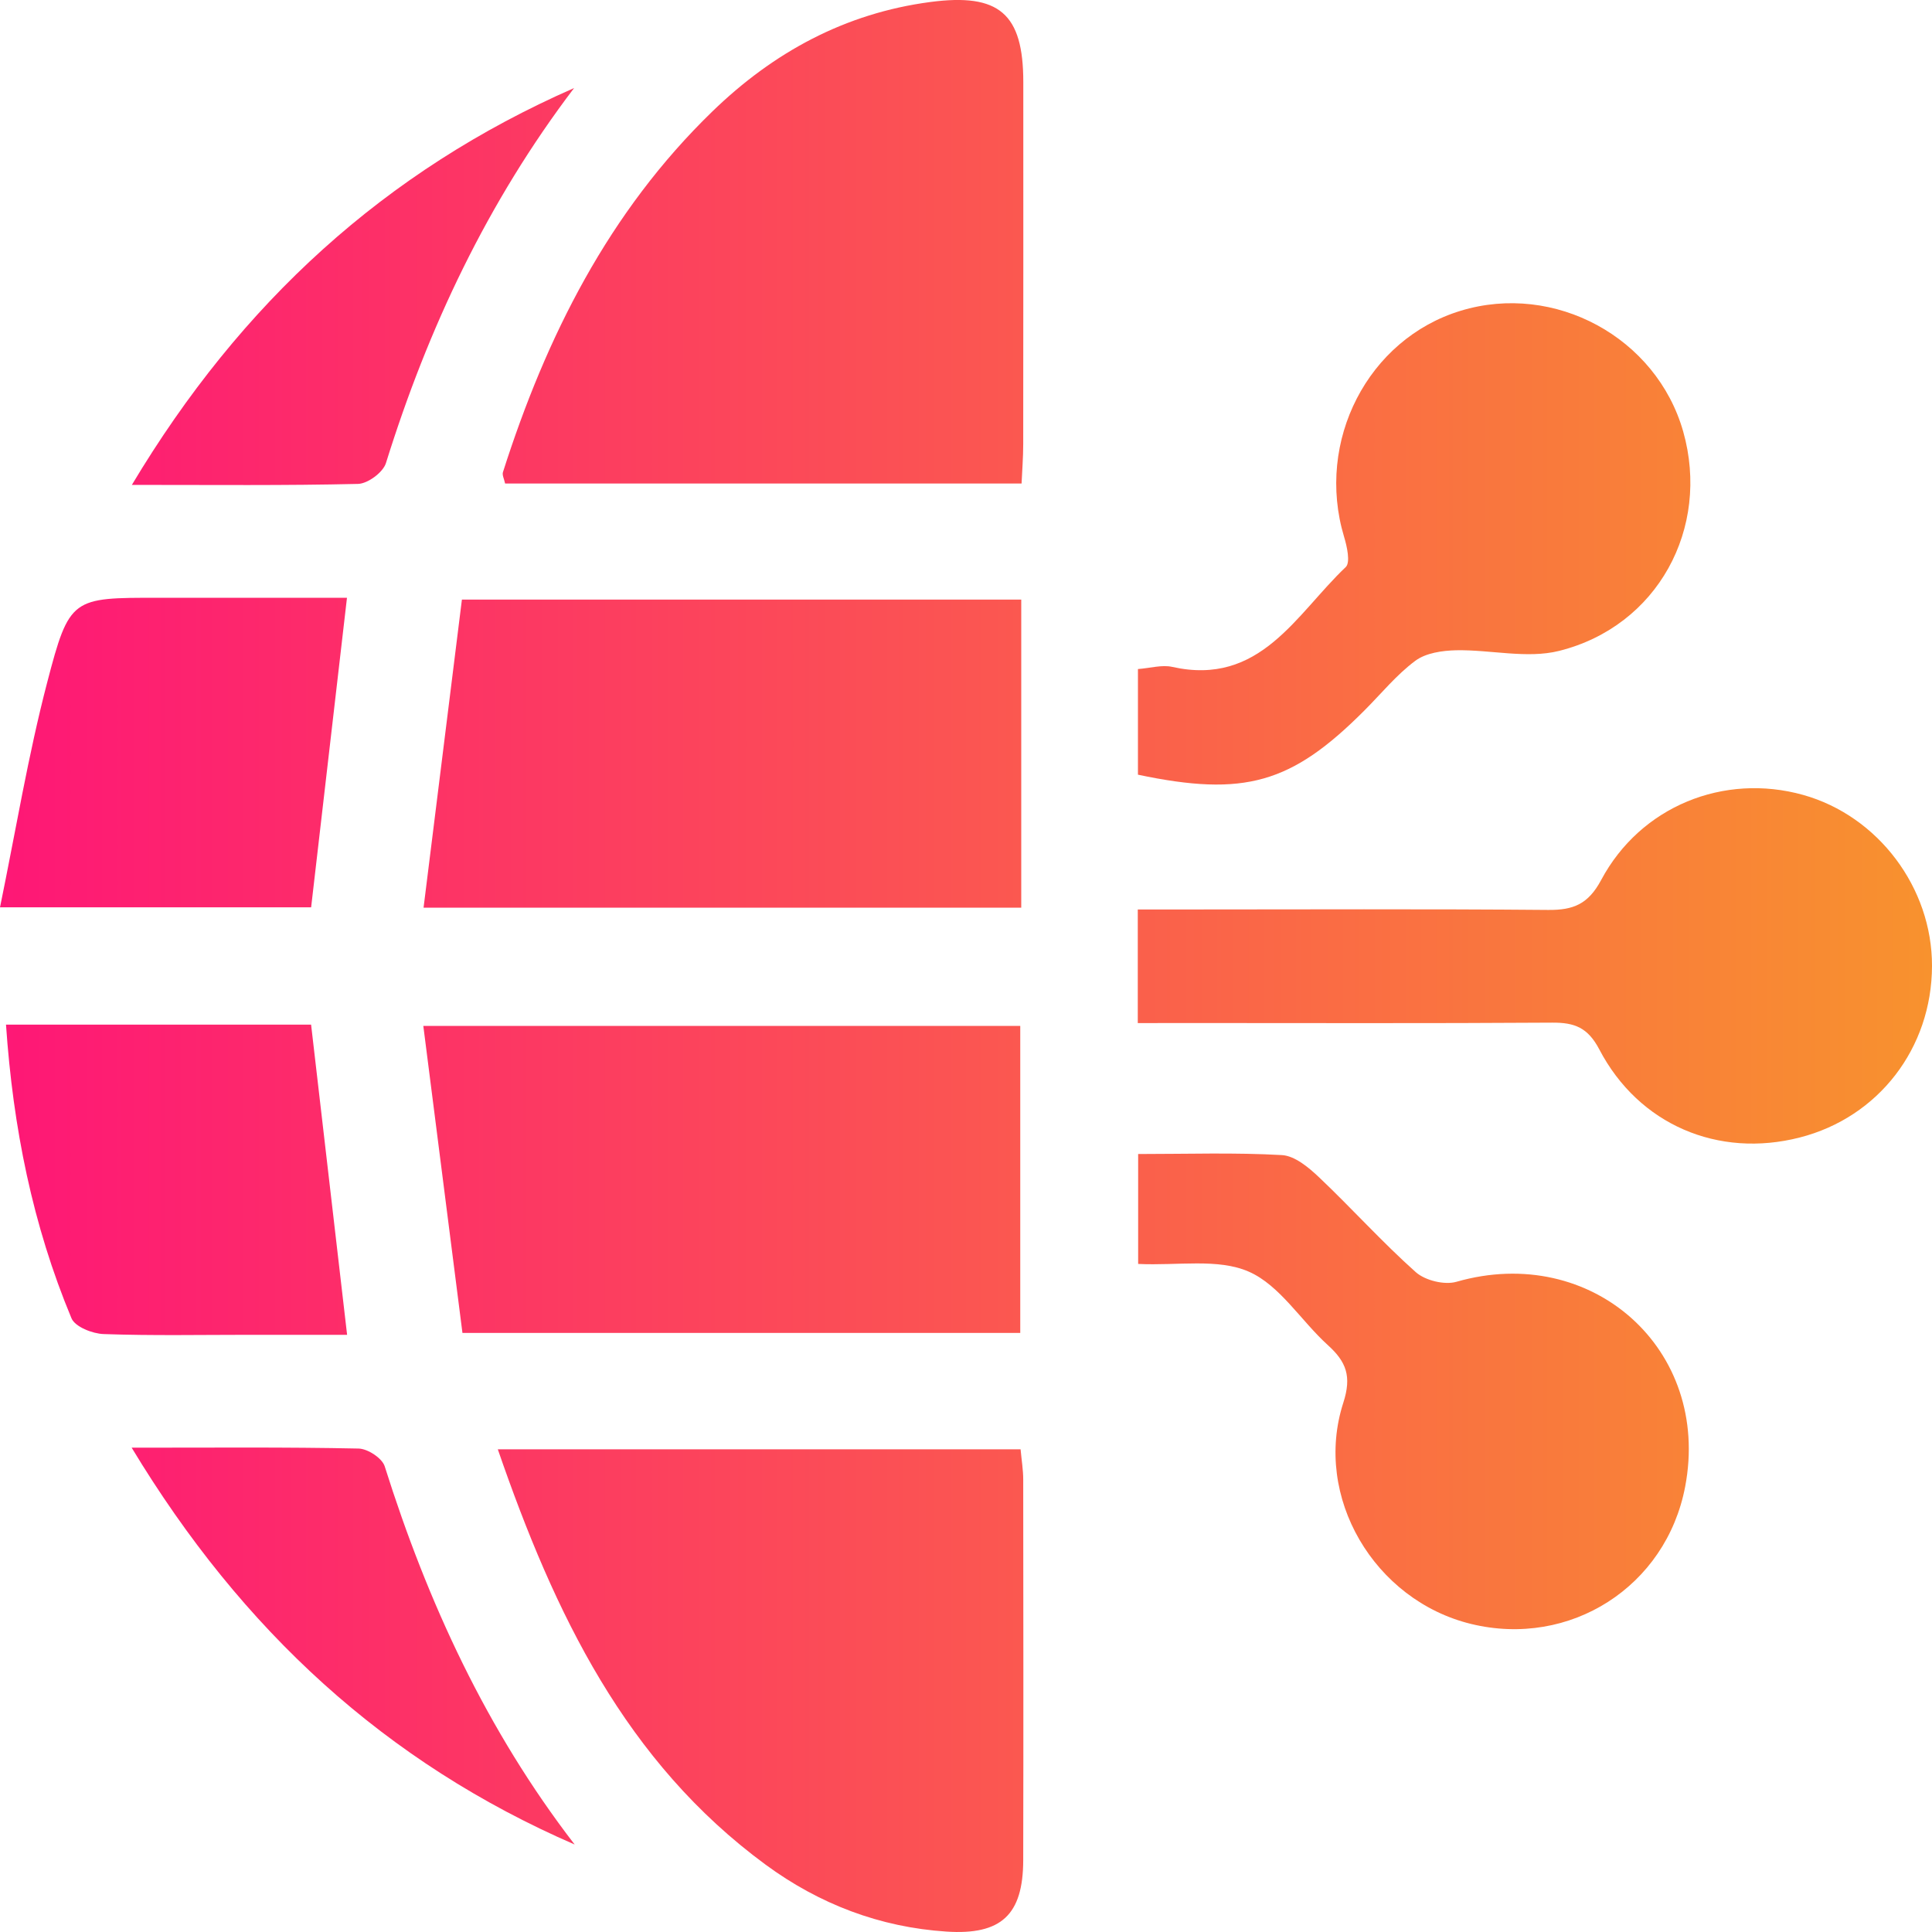 <svg width="47" height="47" viewBox="0 0 47 47" fill="none" xmlns="http://www.w3.org/2000/svg">
<path d="M24.852 11.763C20.587 11.763 16.444 11.763 12.288 11.763C12.264 11.651 12.213 11.557 12.235 11.487C13.289 8.185 14.811 5.152 17.33 2.711C18.814 1.272 20.558 0.323 22.63 0.049C24.31 -0.173 24.894 0.332 24.894 1.999C24.895 4.934 24.895 7.869 24.892 10.806C24.892 11.126 24.866 11.445 24.852 11.763Z" fill="url(#paint0_linear_521_116)"/>
<path d="M12.11 35.257C16.44 35.257 20.606 35.257 24.828 35.257C24.852 35.523 24.892 35.758 24.892 35.991C24.895 39.08 24.899 42.168 24.892 45.257C24.888 46.581 24.359 47.078 23.025 46.99C21.404 46.884 19.932 46.322 18.625 45.362C15.221 42.86 13.495 39.27 12.11 35.257Z" fill="url(#paint1_linear_521_116)"/>
<path d="M24.844 14.586C24.844 17.115 24.844 19.575 24.844 22.081C20.027 22.081 15.26 22.081 10.304 22.081C10.62 19.538 10.928 17.073 11.237 14.586C15.856 14.586 20.293 14.586 24.844 14.586Z" fill="url(#paint2_linear_521_116)"/>
<path d="M24.82 32.426C20.337 32.426 15.902 32.426 11.25 32.426C10.939 29.976 10.624 27.516 10.298 24.957C15.229 24.957 19.987 24.957 24.82 24.957C24.82 27.406 24.82 29.86 24.82 32.426Z" fill="url(#paint3_linear_521_116)"/>
<path d="M27.679 24.889C27.679 23.929 27.679 23.088 27.679 22.125C28.047 22.125 28.373 22.125 28.7 22.125C31.689 22.125 34.678 22.11 37.666 22.136C38.276 22.141 38.636 21.996 38.951 21.409C39.91 19.612 41.94 18.8 43.865 19.338C45.69 19.849 47.005 21.596 47 23.5C46.995 25.499 45.699 27.182 43.783 27.672C41.802 28.18 39.868 27.365 38.907 25.53C38.629 24.999 38.307 24.875 37.765 24.878C34.745 24.898 31.727 24.887 28.708 24.887C28.38 24.889 28.054 24.889 27.679 24.889Z" fill="url(#paint4_linear_521_116)"/>
<path d="M27.688 30.748C27.688 29.822 27.688 28.983 27.688 28.074C28.891 28.074 30.042 28.035 31.186 28.1C31.5 28.118 31.839 28.403 32.092 28.643C32.888 29.398 33.623 30.218 34.441 30.947C34.67 31.151 35.141 31.266 35.432 31.182C38.726 30.236 41.634 32.825 40.995 36.167C40.532 38.598 38.195 40.094 35.783 39.505C33.433 38.93 31.94 36.415 32.679 34.124C32.888 33.478 32.749 33.127 32.302 32.722C31.649 32.131 31.134 31.266 30.38 30.936C29.632 30.607 28.658 30.793 27.688 30.748Z" fill="url(#paint5_linear_521_116)"/>
<path d="M27.683 18.846C27.683 18.018 27.683 17.181 27.683 16.276C27.987 16.253 28.267 16.168 28.514 16.223C30.66 16.704 31.53 14.94 32.738 13.795C32.855 13.684 32.769 13.293 32.697 13.057C32 10.735 33.274 8.249 35.531 7.561C37.818 6.863 40.298 8.209 40.948 10.5C41.612 12.851 40.325 15.234 37.93 15.834C37.147 16.03 36.263 15.803 35.424 15.819C35.086 15.827 34.687 15.884 34.431 16.075C33.971 16.416 33.6 16.877 33.19 17.286C31.42 19.061 30.276 19.392 27.683 18.846Z" fill="url(#paint6_linear_521_116)"/>
<path d="M8.441 14.542C8.142 17.113 7.86 19.56 7.569 22.073C5.156 22.073 2.707 22.073 0 22.073C0.384 20.205 0.683 18.382 1.147 16.605C1.689 14.525 1.753 14.542 3.86 14.542C5.377 14.542 6.896 14.542 8.441 14.542Z" fill="url(#paint7_linear_521_116)"/>
<path d="M0.146 24.926C2.681 24.926 5.135 24.926 7.568 24.926C7.859 27.422 8.142 29.871 8.444 32.472C7.685 32.472 6.885 32.472 6.083 32.472C4.896 32.472 3.708 32.496 2.522 32.454C2.249 32.445 1.826 32.278 1.739 32.07C0.794 29.805 0.317 27.43 0.146 24.926Z" fill="url(#paint8_linear_521_116)"/>
<path d="M13.966 2.142C11.865 4.908 10.415 7.974 9.389 11.265C9.319 11.491 8.948 11.766 8.71 11.772C6.947 11.814 5.183 11.796 3.208 11.796C5.86 7.363 9.369 4.159 13.966 2.142Z" fill="url(#paint9_linear_521_116)"/>
<path d="M3.203 35.218C5.194 35.218 6.958 35.202 8.721 35.239C8.944 35.242 9.297 35.473 9.359 35.672C10.404 38.985 11.839 42.094 13.98 44.872C9.385 42.878 5.889 39.666 3.203 35.218Z" fill="url(#paint10_linear_521_116)"/>
<defs>
<linearGradient id="paint0_linear_521_116" x1="0" y1="23.5" x2="47" y2="23.5" gradientUnits="userSpaceOnUse">
<stop stop-color="#FE1776"/>
<stop offset="1" stop-color="#F8922E"/>
</linearGradient>
<linearGradient id="paint1_linear_521_116" x1="0" y1="23.5" x2="47" y2="23.5" gradientUnits="userSpaceOnUse">
<stop stop-color="#FE1776"/>
<stop offset="1" stop-color="#F8922E"/>
</linearGradient>
<linearGradient id="paint2_linear_521_116" x1="0" y1="23.5" x2="47" y2="23.5" gradientUnits="userSpaceOnUse">
<stop stop-color="#FE1776"/>
<stop offset="1" stop-color="#F8922E"/>
</linearGradient>
<linearGradient id="paint3_linear_521_116" x1="0" y1="23.5" x2="47" y2="23.5" gradientUnits="userSpaceOnUse">
<stop stop-color="#FE1776"/>
<stop offset="1" stop-color="#F8922E"/>
</linearGradient>
<linearGradient id="paint4_linear_521_116" x1="0" y1="23.5" x2="47" y2="23.5" gradientUnits="userSpaceOnUse">
<stop stop-color="#FE1776"/>
<stop offset="1" stop-color="#F8922E"/>
</linearGradient>
<linearGradient id="paint5_linear_521_116" x1="0" y1="23.5" x2="47" y2="23.5" gradientUnits="userSpaceOnUse">
<stop stop-color="#FE1776"/>
<stop offset="1" stop-color="#F8922E"/>
</linearGradient>
<linearGradient id="paint6_linear_521_116" x1="0" y1="23.5" x2="47" y2="23.5" gradientUnits="userSpaceOnUse">
<stop stop-color="#FE1776"/>
<stop offset="1" stop-color="#F8922E"/>
</linearGradient>
<linearGradient id="paint7_linear_521_116" x1="0" y1="23.5" x2="47" y2="23.5" gradientUnits="userSpaceOnUse">
<stop stop-color="#FE1776"/>
<stop offset="1" stop-color="#F8922E"/>
</linearGradient>
<linearGradient id="paint8_linear_521_116" x1="0" y1="23.5" x2="47" y2="23.5" gradientUnits="userSpaceOnUse">
<stop stop-color="#FE1776"/>
<stop offset="1" stop-color="#F8922E"/>
</linearGradient>
<linearGradient id="paint9_linear_521_116" x1="0" y1="23.5" x2="47" y2="23.5" gradientUnits="userSpaceOnUse">
<stop stop-color="#FE1776"/>
<stop offset="1" stop-color="#F8922E"/>
</linearGradient>
<linearGradient id="paint10_linear_521_116" x1="0" y1="23.5" x2="47" y2="23.5" gradientUnits="userSpaceOnUse">
<stop stop-color="#FE1776"/>
<stop offset="1" stop-color="#F8922E"/>
</linearGradient>
</defs>
</svg>
